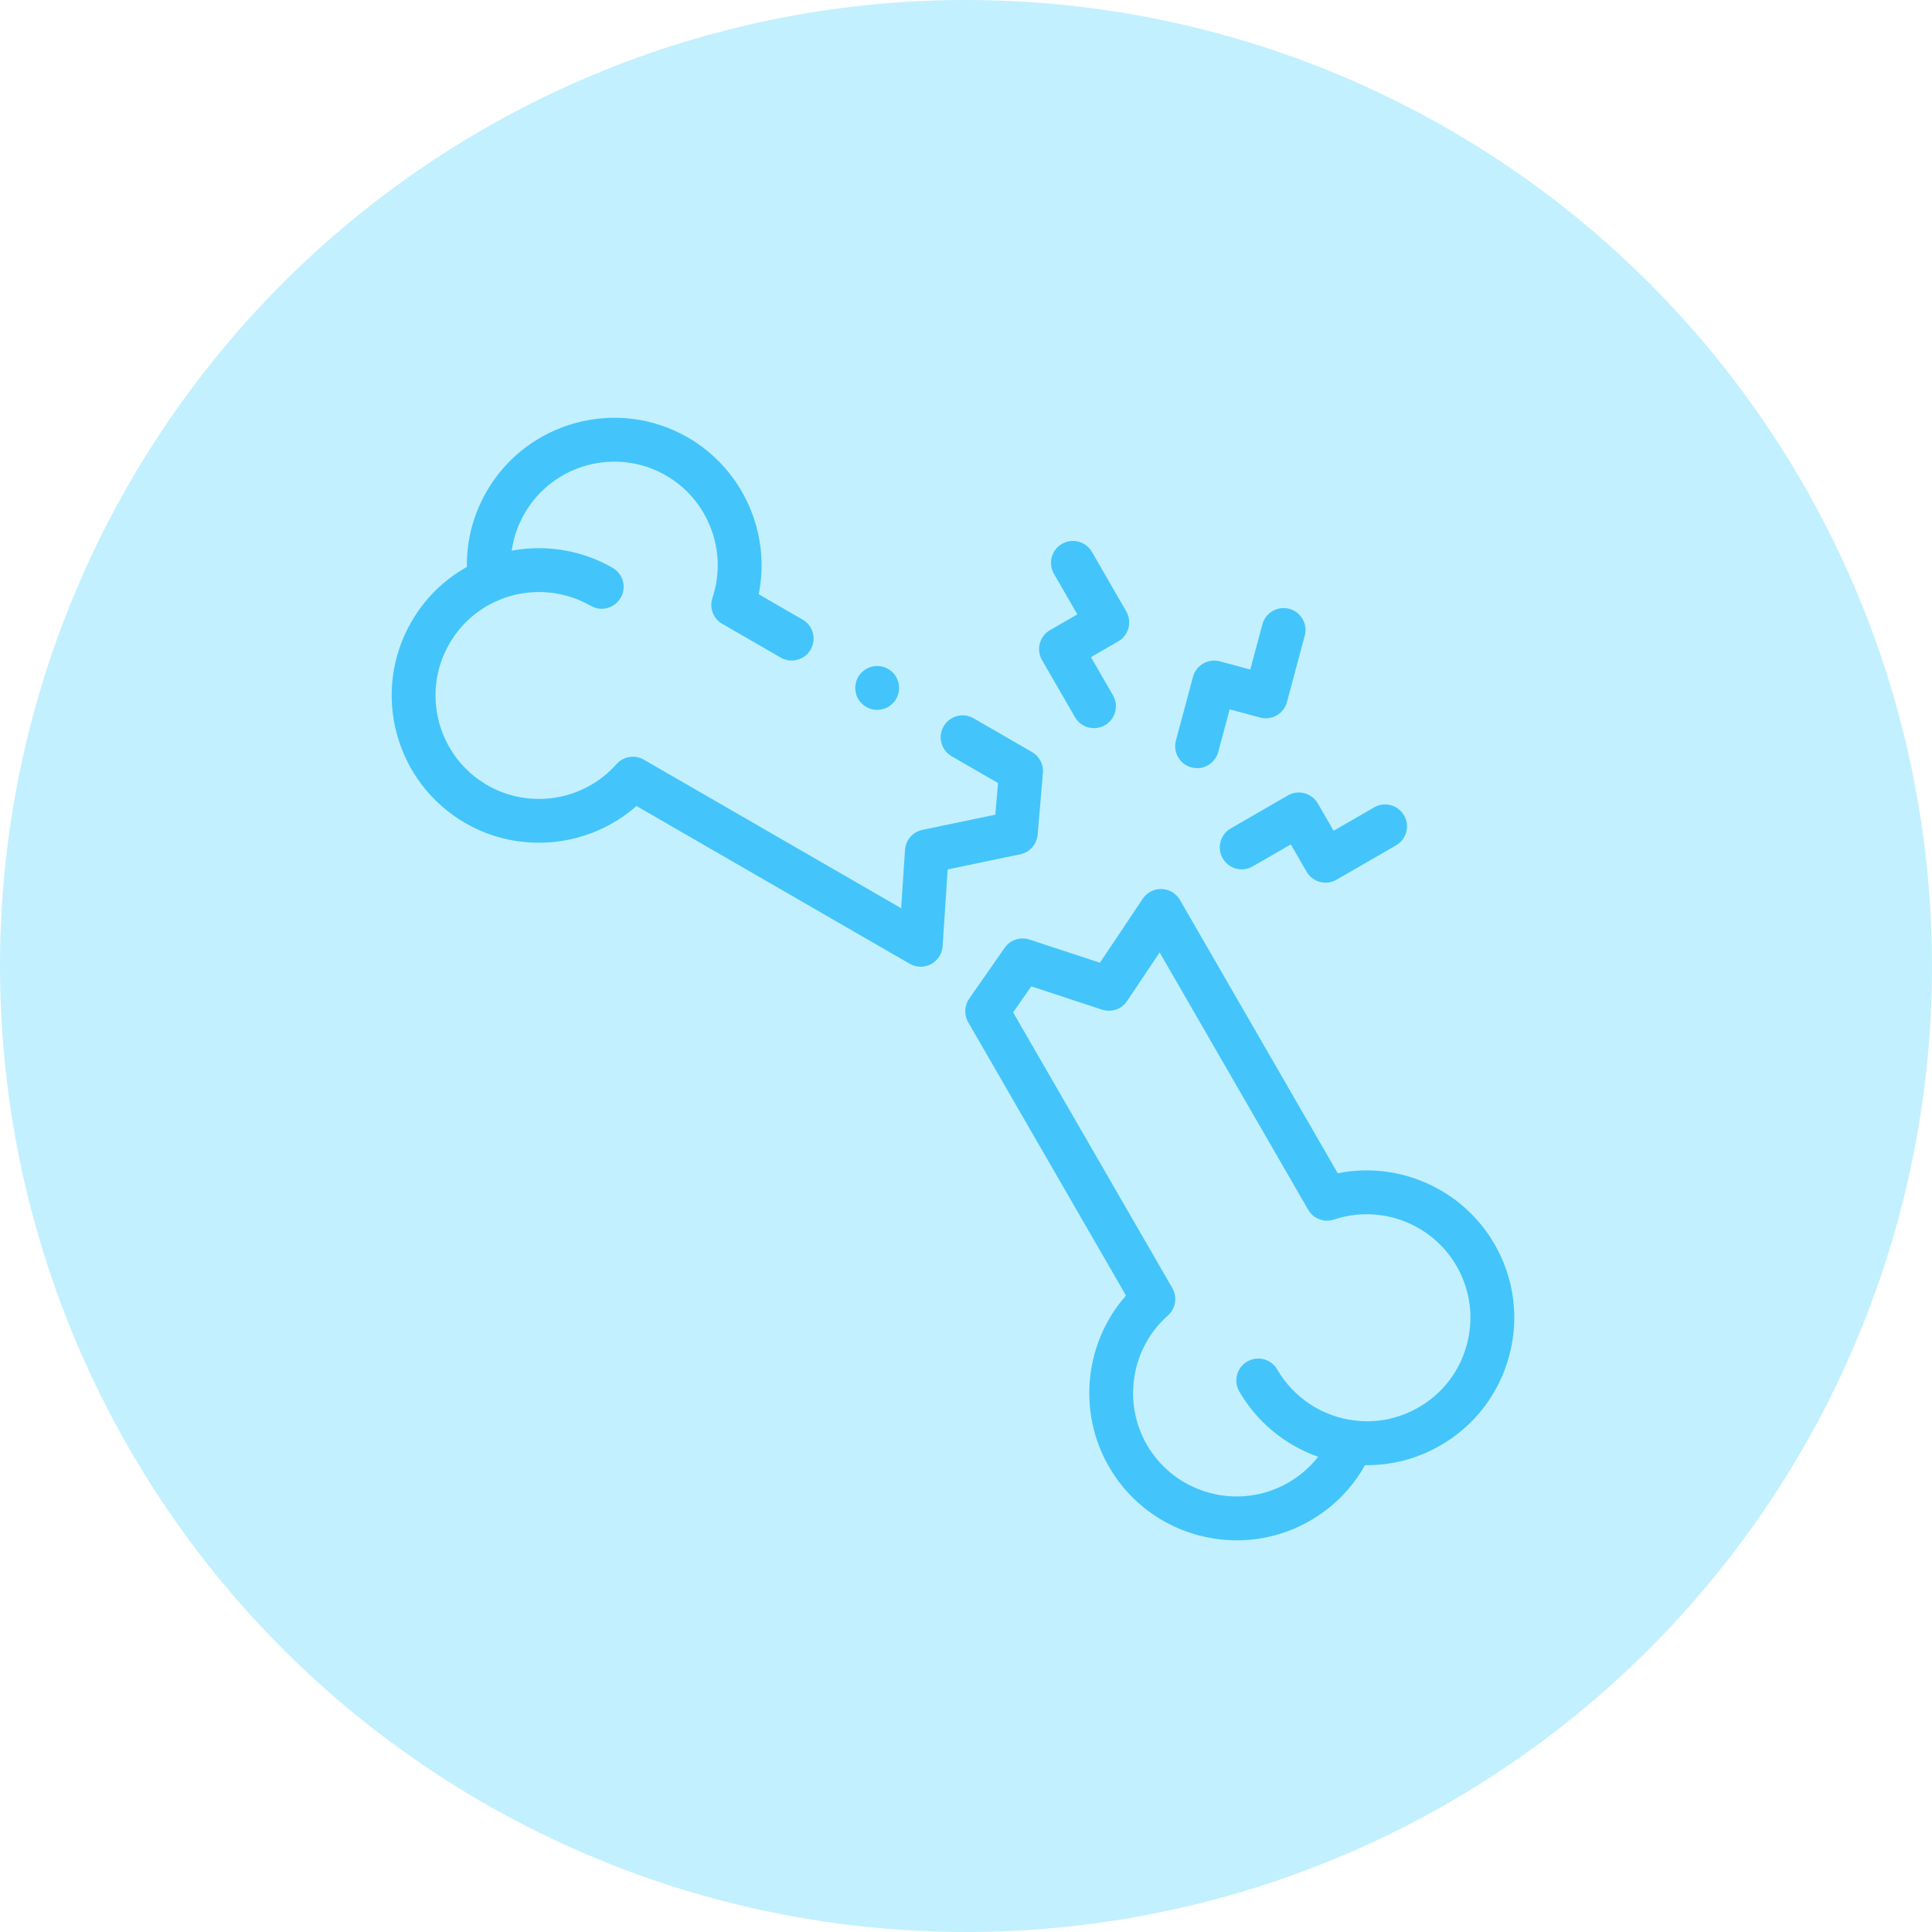 <svg xmlns="http://www.w3.org/2000/svg" width="74" height="74" viewBox="0 0 74 74" fill="none"><circle cx="37" cy="37" r="37" fill="#C2F0FE"></circle><path d="M23.046 23.317C22.903 23.317 22.759 23.281 22.627 23.205C21.552 22.584 20.229 22.505 19.087 22.992C18.661 23.175 18.167 22.977 17.985 22.55C17.803 22.123 18.001 21.629 18.427 21.447C20.052 20.753 21.936 20.866 23.466 21.75C23.868 21.981 24.006 22.495 23.774 22.897C23.619 23.166 23.336 23.317 23.046 23.317Z" fill="#43C5FB"></path><path d="M35.266 37.029C35.121 37.029 34.977 36.991 34.846 36.916L24.378 30.872C22.587 32.451 19.934 32.745 17.823 31.526C15.128 29.969 14.201 26.511 15.757 23.816C16.271 22.926 16.999 22.209 17.883 21.715C17.868 20.703 18.125 19.713 18.639 18.823C20.195 16.128 23.654 15.201 26.349 16.757C28.461 17.977 29.532 20.42 29.061 22.761L30.743 23.733C31.145 23.965 31.282 24.479 31.05 24.88C30.819 25.281 30.305 25.419 29.903 25.187L27.664 23.895C27.318 23.695 27.161 23.279 27.288 22.901C27.883 21.123 27.135 19.151 25.509 18.212C23.616 17.12 21.186 17.771 20.094 19.664C19.661 20.414 19.487 21.263 19.591 22.119C19.636 22.491 19.43 22.847 19.086 22.993C18.293 23.331 17.644 23.907 17.211 24.657C16.118 26.55 16.769 28.979 18.662 30.072C20.289 31.011 22.37 30.673 23.612 29.268C23.877 28.969 24.316 28.897 24.661 29.097L34.516 34.787L34.664 32.553C34.689 32.176 34.962 31.862 35.331 31.786L38.123 31.204L38.227 29.992L36.45 28.967C36.049 28.735 35.911 28.221 36.143 27.819C36.375 27.418 36.889 27.28 37.29 27.512L39.529 28.805C39.812 28.968 39.974 29.278 39.946 29.603L39.744 31.97C39.713 32.339 39.442 32.645 39.079 32.721L36.298 33.3L36.104 36.244C36.084 36.533 35.917 36.792 35.661 36.929C35.538 36.995 35.402 37.029 35.266 37.029Z" fill="#43C5FB"></path><path d="M51.781 56.082C51.748 56.082 51.714 56.081 51.68 56.076C49.925 55.865 48.351 54.825 47.467 53.295C47.235 52.893 47.373 52.379 47.774 52.148C48.176 51.916 48.69 52.054 48.922 52.455C49.542 53.53 50.648 54.261 51.881 54.408C52.342 54.464 52.67 54.882 52.614 55.343C52.563 55.769 52.2 56.082 51.781 56.082Z" fill="#43C5FB"></path><path d="M47.372 58.998C45.42 58.998 43.519 57.986 42.475 56.177C41.255 54.065 41.548 51.413 43.128 49.622L37.084 39.154C36.921 38.871 36.936 38.521 37.121 38.253L38.48 36.304C38.692 35.999 39.079 35.87 39.432 35.987L42.13 36.875L43.77 34.423C43.931 34.182 44.207 34.041 44.495 34.051C44.785 34.06 45.05 34.219 45.195 34.47L51.238 44.938C53.58 44.466 56.022 45.538 57.242 47.65C57.996 48.956 58.196 50.477 57.805 51.933C57.414 53.39 56.481 54.606 55.175 55.361C54.285 55.875 53.297 56.135 52.284 56.117C51.792 57.001 51.075 57.729 50.184 58.243C49.297 58.755 48.328 58.998 47.372 58.998ZM38.805 38.776L44.904 49.338C45.103 49.684 45.032 50.123 44.732 50.387C43.328 51.629 42.989 53.71 43.928 55.337C45.022 57.23 47.452 57.881 49.344 56.788C50.094 56.356 50.67 55.707 51.008 54.913C51.155 54.57 51.511 54.364 51.882 54.408C52.738 54.513 53.587 54.339 54.337 53.905C55.254 53.376 55.91 52.521 56.184 51.498C56.458 50.475 56.318 49.407 55.788 48.49C54.849 46.863 52.877 46.115 51.1 46.711C50.721 46.838 50.305 46.681 50.105 46.335L44.416 36.48L43.171 38.341C42.961 38.654 42.568 38.789 42.21 38.672L39.501 37.779L38.805 38.776Z" fill="#43C5FB"></path><path d="M45.852 29.422C45.779 29.422 45.706 29.413 45.634 29.393C45.187 29.273 44.92 28.813 45.04 28.365L45.694 25.925C45.814 25.477 46.275 25.211 46.723 25.331L47.889 25.644L48.353 23.913C48.473 23.465 48.933 23.199 49.382 23.319C49.829 23.439 50.095 23.899 49.975 24.348L49.294 26.889C49.174 27.337 48.714 27.603 48.265 27.483L47.099 27.17L46.662 28.8C46.561 29.175 46.222 29.422 45.852 29.422Z" fill="#43C5FB"></path><path d="M50.772 33.807C50.699 33.807 50.626 33.798 50.555 33.779C50.34 33.721 50.156 33.581 50.045 33.387L49.441 32.342L47.98 33.185C47.579 33.417 47.065 33.279 46.833 32.878C46.602 32.476 46.739 31.962 47.141 31.73L49.328 30.467C49.522 30.355 49.751 30.326 49.966 30.383C50.181 30.441 50.365 30.581 50.476 30.775L51.08 31.82L52.632 30.924C53.033 30.692 53.547 30.83 53.779 31.232C54.011 31.633 53.873 32.147 53.471 32.379L51.192 33.695C51.063 33.77 50.918 33.807 50.772 33.807Z" fill="#43C5FB"></path><path d="M41.902 27.89C41.612 27.89 41.33 27.74 41.174 27.47L39.911 25.282C39.799 25.089 39.769 24.86 39.827 24.645C39.885 24.43 40.025 24.246 40.218 24.135L41.264 23.531L40.368 21.979C40.136 21.578 40.274 21.064 40.675 20.832C41.077 20.6 41.591 20.738 41.823 21.139L43.139 23.419C43.37 23.82 43.233 24.334 42.831 24.566L41.786 25.17L42.629 26.63C42.861 27.032 42.723 27.546 42.322 27.777C42.19 27.854 42.045 27.89 41.902 27.89Z" fill="#43C5FB"></path><path d="M33.597 27.189C33.134 27.189 32.758 26.813 32.758 26.349C32.758 25.886 33.133 25.51 33.597 25.51H33.598C34.062 25.51 34.438 25.886 34.438 26.349C34.438 26.813 34.061 27.189 33.597 27.189Z" fill="#43C5FB"></path></svg>